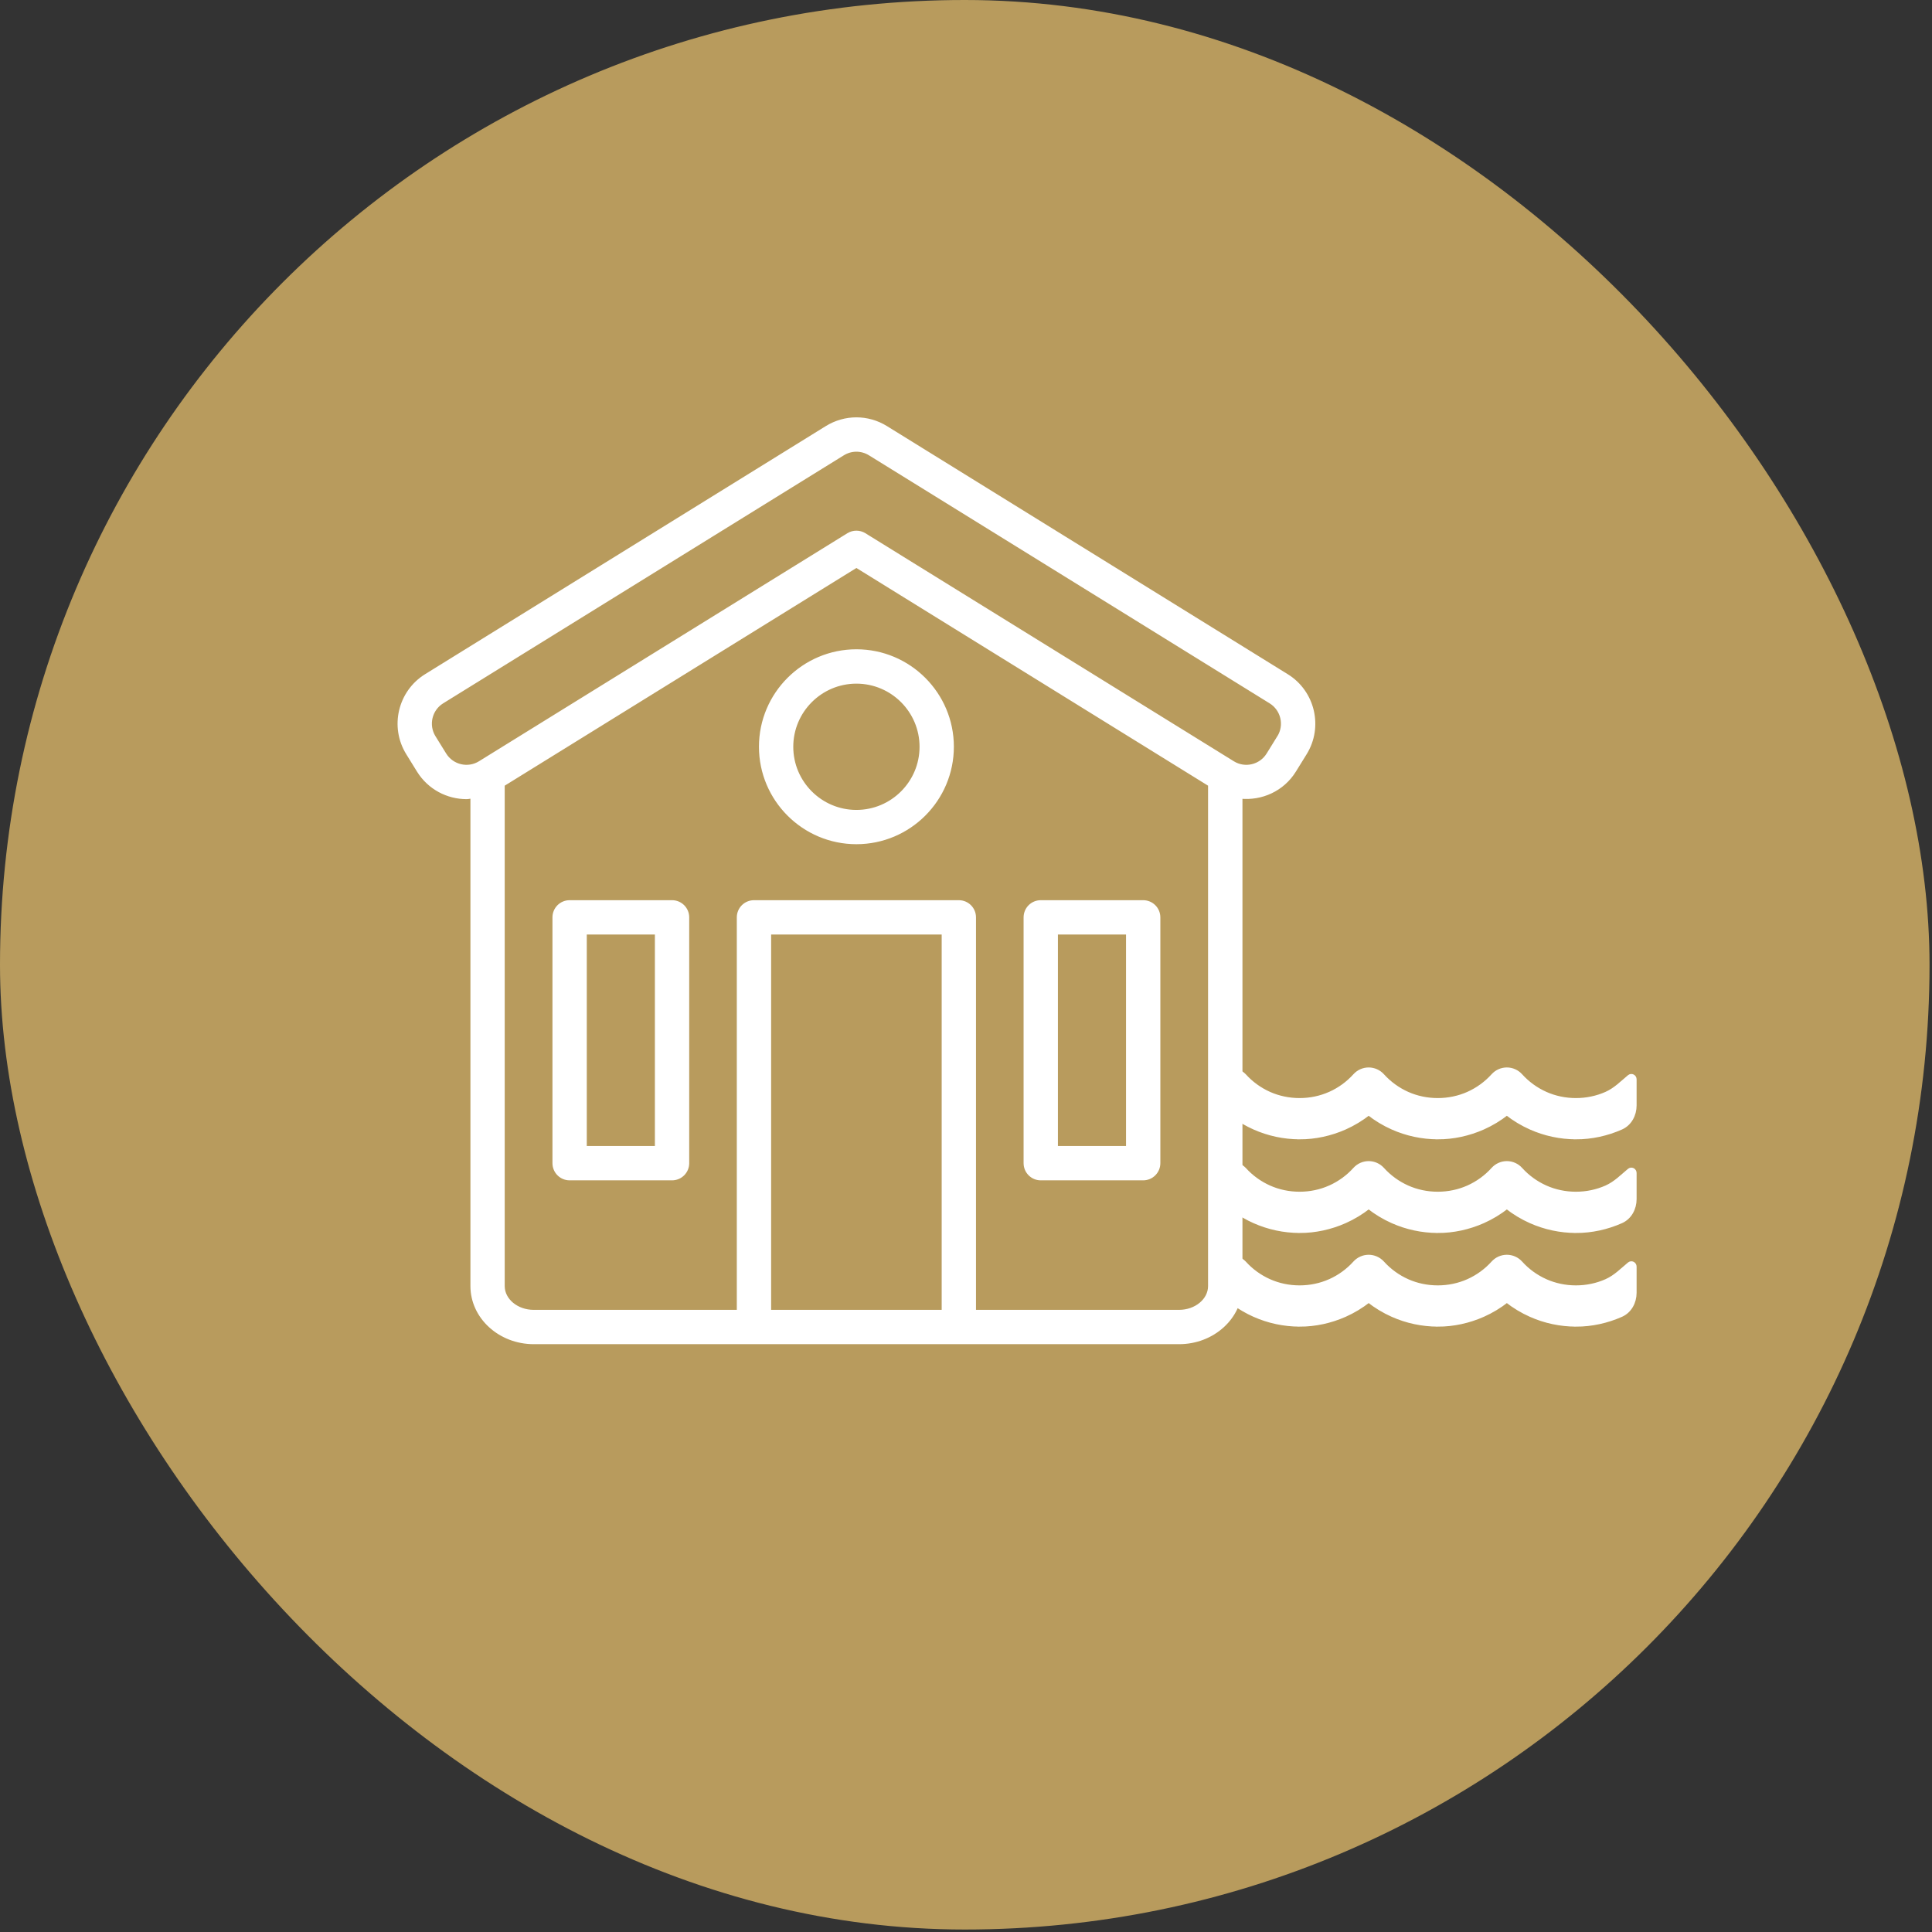 <svg width="460" height="460" viewBox="0 0 460 460" fill="none" xmlns="http://www.w3.org/2000/svg">
<rect x="0" y="0" width="460" height="460" fill="#333333" stroke="none"/>
<rect width="459.41" height="459.41" rx="229.705" fill="#B89B5D"/>
<path d="M272.187 214.832H247.798C245.817 214.832 244.213 216.437 244.213 218.418V276.948C244.213 278.929 245.817 280.534 247.798 280.534H272.187C274.168 280.534 275.773 278.929 275.773 276.948V218.418C275.773 216.437 274.168 214.832 272.187 214.832ZM268.602 273.363H251.384V222.003H268.602V273.363ZM160.012 214.832H135.623C133.642 214.832 132.038 216.437 132.038 218.418V276.948C132.038 278.929 133.642 280.534 135.623 280.534H160.012C161.993 280.534 163.598 278.929 163.598 276.948V218.418C163.598 216.437 161.993 214.832 160.012 214.832ZM156.427 273.363H139.209V222.003H156.427V273.363ZM306.338 160.946L210.924 101.878C206.595 99.198 201.217 99.198 196.878 101.878L101.473 160.946C95.226 164.818 93.281 173.055 97.153 179.312L99.717 183.462C102.244 187.531 106.609 189.772 111.082 189.772C111.557 189.772 112.032 189.628 112.507 189.575V306.205C112.507 313.563 119.05 319.542 127.091 319.542H280.739C288.779 319.542 295.323 313.563 295.323 306.205V189.655C300.27 190.184 305.326 187.961 308.113 183.461L310.677 179.32C314.549 173.064 312.604 164.827 306.357 160.955L306.338 160.946ZM224.71 312.371H183.102V222.003H224.71V312.371ZM280.73 312.371H231.88V218.419C231.88 216.438 230.276 214.833 228.295 214.833H179.516C177.536 214.833 175.931 216.438 175.931 218.419V312.371H127.081C122.994 312.371 119.669 309.602 119.669 306.204V186.787L203.906 134.646L288.134 186.787V306.204C288.134 309.602 284.808 312.371 280.721 312.371H280.73ZM304.564 175.537L302.001 179.678C300.199 182.582 296.381 183.47 293.504 181.677L205.788 127.387C204.632 126.67 203.171 126.67 202.014 127.387L114.308 181.677C111.422 183.47 107.612 182.573 105.811 179.678L103.247 175.537C101.463 172.642 102.36 168.833 105.246 167.04L200.651 107.982C201.655 107.363 202.775 107.049 203.905 107.049C205.025 107.049 206.154 107.363 207.158 107.982L302.572 167.049C305.459 168.842 306.355 172.651 304.571 175.546L304.564 175.537ZM203.907 155.092C191.385 155.092 181.203 165.274 181.203 177.796C181.203 190.317 191.385 200.5 203.907 200.5C216.429 200.5 226.611 190.317 226.611 177.796C226.611 165.274 216.429 155.092 203.907 155.092ZM203.907 193.338C195.338 193.338 188.374 186.365 188.374 177.805C188.374 169.236 195.347 162.272 203.907 162.272C212.476 162.272 219.44 169.245 219.44 177.805C219.44 186.374 212.467 193.338 203.907 193.338Z" fill="white" stroke="white"/>
<path d="M358.774 299.253C360.018 299.253 361.2 299.784 362.031 300.699C363.695 302.545 365.729 304.02 368.001 305.033C370.216 306.019 372.676 306.543 375.22 306.543C377.772 306.543 380.225 306.019 382.448 305.033C384.68 304.037 386.184 302.425 387.941 300.978C388.445 300.563 389.168 300.933 389.168 301.585V307.8C389.168 310.031 388.036 312.157 385.998 313.064V313.064C382.615 314.566 378.946 315.371 375.228 315.371V315.364C371.509 315.357 367.84 314.574 364.45 313.064C362.423 312.162 360.515 311.009 358.774 309.639C357.034 311.009 355.126 312.162 353.099 313.064C349.716 314.567 346.047 315.37 342.328 315.37V315.364C338.617 315.357 334.941 314.574 331.551 313.064C329.524 312.162 327.616 311.009 325.875 309.639C324.128 311.009 322.227 312.162 320.2 313.064C316.817 314.567 313.148 315.37 309.429 315.37V315.364C305.711 315.357 302.041 314.574 298.652 313.064C295.255 311.554 292.214 309.352 289.718 306.592C288.188 304.781 288.37 302.09 290.124 300.497C291.886 298.911 294.583 299.001 296.233 300.699C297.896 302.545 299.93 304.02 302.202 305.033C304.418 306.019 306.878 306.543 309.422 306.543C311.966 306.543 314.426 306.019 316.642 305.033H316.649C318.92 304.02 320.955 302.545 322.618 300.699C323.45 299.784 324.631 299.253 325.875 299.253C327.112 299.253 328.294 299.784 329.132 300.699C330.796 302.544 332.83 304.02 335.101 305.033C337.317 306.019 339.777 306.543 342.321 306.543C344.873 306.543 347.326 306.019 349.549 305.033C351.82 304.02 353.854 302.545 355.517 300.699C356.349 299.784 357.53 299.253 358.774 299.253Z" fill="white"/>
<path d="M358.774 276.954C360.018 276.954 361.2 277.485 362.031 278.401C363.695 280.246 365.729 281.721 368.001 282.734C370.216 283.72 372.676 284.244 375.22 284.244C377.772 284.244 380.225 283.72 382.448 282.734C384.68 281.738 386.184 280.126 387.941 278.679C388.445 278.265 389.168 278.635 389.168 279.286V285.501C389.168 287.731 388.036 289.859 385.998 290.765V290.765C382.615 292.268 378.946 293.072 375.228 293.072V293.064C371.509 293.057 367.84 292.275 364.45 290.765C362.423 289.863 360.515 288.71 358.774 287.34C357.034 288.71 355.126 289.864 353.099 290.765C349.716 292.268 346.047 293.072 342.328 293.072V293.064C338.617 293.057 334.941 292.275 331.551 290.765C329.524 289.863 327.616 288.71 325.875 287.34C324.128 288.71 322.227 289.864 320.2 290.765C316.817 292.268 313.148 293.071 309.429 293.072V293.064C305.711 293.057 302.041 292.275 298.652 290.765C295.255 289.255 292.214 287.054 289.718 284.293C288.188 282.483 288.37 279.792 290.124 278.198C291.886 276.612 294.583 276.702 296.233 278.401C297.896 280.246 299.93 281.721 302.202 282.734C304.418 283.72 306.878 284.244 309.422 284.244C311.966 284.244 314.426 283.72 316.642 282.734H316.649C318.92 281.721 320.955 280.246 322.618 278.401C323.45 277.485 324.631 276.954 325.875 276.954C327.112 276.954 328.294 277.485 329.132 278.401C330.796 280.246 332.83 281.721 335.101 282.734C337.317 283.72 339.777 284.244 342.321 284.244C344.873 284.244 347.326 283.72 349.549 282.734C351.82 281.721 353.854 280.246 355.517 278.401C356.349 277.485 357.53 276.954 358.774 276.954Z" fill="white"/>
<path d="M358.774 254.656C360.018 254.656 361.2 255.186 362.031 256.102C363.695 257.947 365.729 259.422 368.001 260.436C370.216 261.421 372.676 261.945 375.22 261.945C377.772 261.945 380.225 261.421 382.448 260.436C384.68 259.44 386.184 257.828 387.941 256.38C388.445 255.966 389.168 256.336 389.168 256.988V263.202C389.168 265.433 388.036 267.56 385.998 268.466V268.466C382.615 269.969 378.946 270.773 375.228 270.773V270.766C371.509 270.759 367.84 269.976 364.45 268.466C362.423 267.565 360.515 266.411 358.774 265.041C357.034 266.411 355.126 267.565 353.099 268.466C349.716 269.969 346.047 270.773 342.328 270.773V270.766C338.617 270.759 334.941 269.976 331.551 268.466C329.524 267.565 327.616 266.411 325.875 265.041C324.128 266.411 322.227 267.565 320.2 268.466C316.817 269.969 313.148 270.773 309.429 270.773V270.766C305.711 270.759 302.041 269.976 298.652 268.466C295.255 266.957 292.214 264.755 289.718 261.994C288.188 260.184 288.37 257.493 290.124 255.899C291.886 254.313 294.583 254.404 296.233 256.102C297.896 257.947 299.93 259.422 302.202 260.436C304.418 261.421 306.878 261.945 309.422 261.945C311.966 261.945 314.426 261.421 316.642 260.436H316.649C318.92 259.422 320.955 257.947 322.618 256.102C323.45 255.186 324.631 254.656 325.875 254.656C327.112 254.656 328.294 255.186 329.132 256.102C330.796 257.947 332.83 259.422 335.101 260.436C337.317 261.421 339.777 261.945 342.321 261.945C344.873 261.945 347.326 261.421 349.549 260.436C351.82 259.422 353.854 257.947 355.517 256.102C356.349 255.186 357.53 254.656 358.774 254.656Z" fill="white"/>
<path d="M358.774 299.253C360.018 299.253 361.2 299.784 362.031 300.699C363.695 302.545 365.729 304.02 368.001 305.033C370.216 306.019 372.676 306.543 375.22 306.543C377.772 306.543 380.225 306.019 382.448 305.033C384.68 304.037 386.184 302.425 387.941 300.978C388.445 300.563 389.168 300.933 389.168 301.585V307.8C389.168 310.031 388.036 312.157 385.998 313.064V313.064C382.615 314.566 378.946 315.371 375.228 315.371V315.364C371.509 315.357 367.84 314.574 364.45 313.064C362.423 312.162 360.515 311.009 358.774 309.639C357.034 311.009 355.126 312.162 353.099 313.064C349.716 314.567 346.047 315.37 342.328 315.37V315.364C338.617 315.357 334.941 314.574 331.551 313.064C329.524 312.162 327.616 311.009 325.875 309.639C324.128 311.009 322.227 312.162 320.2 313.064C316.817 314.567 313.148 315.37 309.429 315.37V315.364C305.711 315.357 302.041 314.574 298.652 313.064C295.255 311.554 292.214 309.352 289.718 306.592C288.188 304.781 288.37 302.09 290.124 300.497C291.886 298.911 294.583 299.001 296.233 300.699C297.896 302.545 299.93 304.02 302.202 305.033C304.418 306.019 306.878 306.543 309.422 306.543C311.966 306.543 314.426 306.019 316.642 305.033H316.649C318.92 304.02 320.955 302.545 322.618 300.699C323.45 299.784 324.631 299.253 325.875 299.253C327.112 299.253 328.294 299.784 329.132 300.699C330.796 302.544 332.83 304.02 335.101 305.033C337.317 306.019 339.777 306.543 342.321 306.543C344.873 306.543 347.326 306.019 349.549 305.033C351.82 304.02 353.854 302.545 355.517 300.699C356.349 299.784 357.53 299.253 358.774 299.253Z" stroke="white"/>
<path d="M358.774 276.954C360.018 276.954 361.2 277.485 362.031 278.401C363.695 280.246 365.729 281.721 368.001 282.734C370.216 283.72 372.676 284.244 375.22 284.244C377.772 284.244 380.225 283.72 382.448 282.734C384.68 281.738 386.184 280.126 387.941 278.679C388.445 278.265 389.168 278.635 389.168 279.286V285.501C389.168 287.731 388.036 289.859 385.998 290.765V290.765C382.615 292.268 378.946 293.072 375.228 293.072V293.064C371.509 293.057 367.84 292.275 364.45 290.765C362.423 289.863 360.515 288.71 358.774 287.34C357.034 288.71 355.126 289.864 353.099 290.765C349.716 292.268 346.047 293.072 342.328 293.072V293.064C338.617 293.057 334.941 292.275 331.551 290.765C329.524 289.863 327.616 288.71 325.875 287.34C324.128 288.71 322.227 289.864 320.2 290.765C316.817 292.268 313.148 293.071 309.429 293.072V293.064C305.711 293.057 302.041 292.275 298.652 290.765C295.255 289.255 292.214 287.054 289.718 284.293C288.188 282.483 288.37 279.792 290.124 278.198C291.886 276.612 294.583 276.702 296.233 278.401C297.896 280.246 299.93 281.721 302.202 282.734C304.418 283.72 306.878 284.244 309.422 284.244C311.966 284.244 314.426 283.72 316.642 282.734H316.649C318.92 281.721 320.955 280.246 322.618 278.401C323.45 277.485 324.631 276.954 325.875 276.954C327.112 276.954 328.294 277.485 329.132 278.401C330.796 280.246 332.83 281.721 335.101 282.734C337.317 283.72 339.777 284.244 342.321 284.244C344.873 284.244 347.326 283.72 349.549 282.734C351.82 281.721 353.854 280.246 355.517 278.401C356.349 277.485 357.53 276.954 358.774 276.954Z" stroke="white"/>
<path d="M358.774 254.656C360.018 254.656 361.2 255.186 362.031 256.102C363.695 257.947 365.729 259.422 368.001 260.436C370.216 261.421 372.676 261.945 375.22 261.945C377.772 261.945 380.225 261.421 382.448 260.436C384.68 259.44 386.184 257.828 387.941 256.38C388.445 255.966 389.168 256.336 389.168 256.988V263.202C389.168 265.433 388.036 267.56 385.998 268.466V268.466C382.615 269.969 378.946 270.773 375.228 270.773V270.766C371.509 270.759 367.84 269.976 364.45 268.466C362.423 267.565 360.515 266.411 358.774 265.041C357.034 266.411 355.126 267.565 353.099 268.466C349.716 269.969 346.047 270.773 342.328 270.773V270.766C338.617 270.759 334.941 269.976 331.551 268.466C329.524 267.565 327.616 266.411 325.875 265.041C324.128 266.411 322.227 267.565 320.2 268.466C316.817 269.969 313.148 270.773 309.429 270.773V270.766C305.711 270.759 302.041 269.976 298.652 268.466C295.255 266.957 292.214 264.755 289.718 261.994C288.188 260.184 288.37 257.493 290.124 255.899C291.886 254.313 294.583 254.404 296.233 256.102C297.896 257.947 299.93 259.422 302.202 260.436C304.418 261.421 306.878 261.945 309.422 261.945C311.966 261.945 314.426 261.421 316.642 260.436H316.649C318.92 259.422 320.955 257.947 322.618 256.102C323.45 255.186 324.631 254.656 325.875 254.656C327.112 254.656 328.294 255.186 329.132 256.102C330.796 257.947 332.83 259.422 335.101 260.436C337.317 261.421 339.777 261.945 342.321 261.945C344.873 261.945 347.326 261.421 349.549 260.436C351.82 259.422 353.854 257.947 355.517 256.102C356.349 255.186 357.53 254.656 358.774 254.656Z" stroke="white"/>
</svg>
